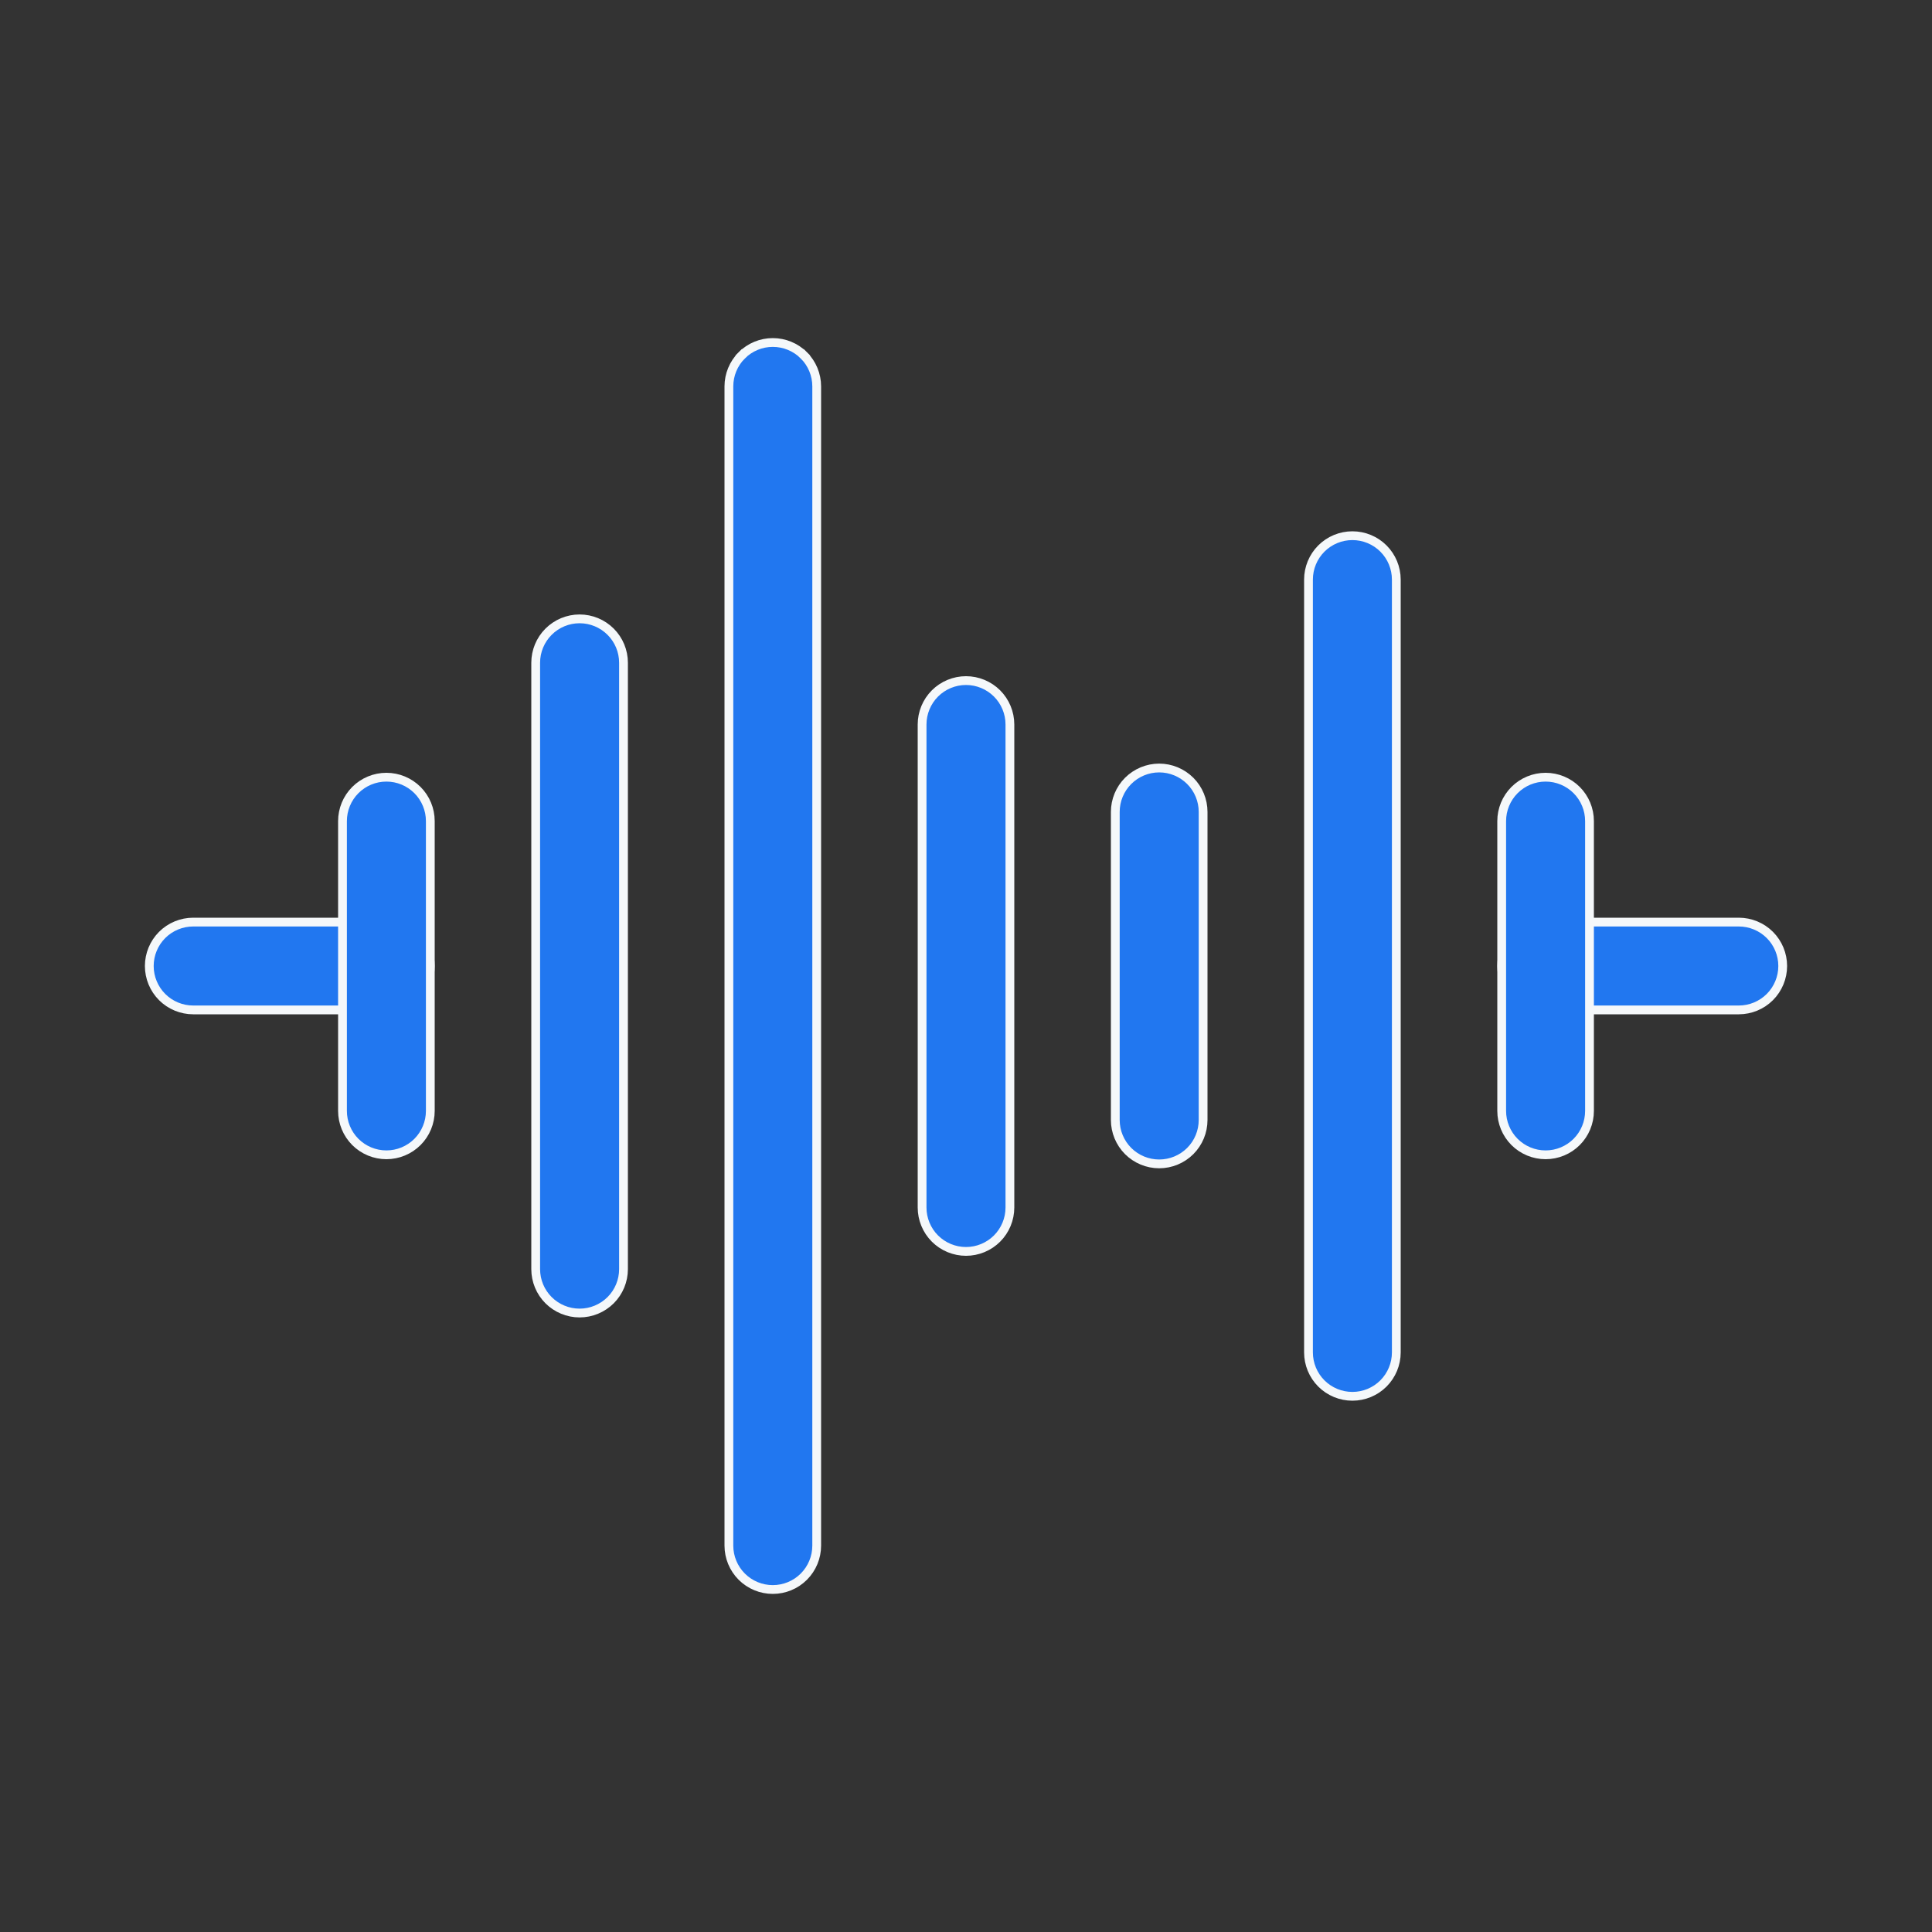 <?xml version="1.0" encoding="UTF-8"?>
<svg xmlns="http://www.w3.org/2000/svg" width="66" height="66" viewBox="0 0 66 66" fill="none">
  <rect x="0" y="0" width="66" height="66" fill="#333333" stroke="none"/>
  <mask id="mask0_24_714" style="mask-type:luminance" maskUnits="userSpaceOnUse" x="0" y="0" width="66" height="66">
    <path d="M66 0H0V66H66V0Z" fill="white"></path>
  </mask>
  <g mask="url(#mask0_24_714)">
    <path d="M13.2 34.5H6.6C6.202 34.5 5.821 34.342 5.539 34.061C5.258 33.779 5.1 33.398 5.1 33C5.1 32.602 5.258 32.221 5.539 31.939C5.821 31.658 6.202 31.5 6.6 31.5H13.2C13.598 31.5 13.979 31.658 14.261 31.939C14.542 32.221 14.7 32.602 14.7 33C14.7 33.398 14.542 33.779 14.261 34.061C13.979 34.342 13.598 34.5 13.2 34.5Z" fill="#2177F0" stroke="#F5F8FA" stroke-width="0.3"></path>
    <path d="M59.4 34.5H52.8C52.402 34.5 52.021 34.342 51.739 34.061C51.458 33.779 51.3 33.398 51.3 33C51.3 32.602 51.458 32.221 51.739 31.939C52.021 31.658 52.402 31.5 52.8 31.5H59.4C59.798 31.5 60.179 31.658 60.461 31.939C60.742 32.221 60.9 32.602 60.9 33C60.9 33.398 60.742 33.779 60.461 34.061C60.179 34.342 59.798 34.5 59.4 34.5Z" fill="#2177F0" stroke="#F5F8FA" stroke-width="0.3"></path>
    <path d="M25.339 12.139L25.233 12.033L25.339 12.139C25.621 11.858 26.002 11.7 26.4 11.7C26.798 11.7 27.18 11.858 27.461 12.139L27.567 12.033L27.461 12.139C27.742 12.421 27.9 12.802 27.9 13.2L27.9 52.8C27.9 53.198 27.742 53.579 27.461 53.861C27.18 54.142 26.798 54.3 26.4 54.3C26.002 54.3 25.621 54.142 25.339 53.861C25.058 53.579 24.9 53.198 24.9 52.8L24.9 13.2C24.9 12.802 25.058 12.421 25.339 12.139Z" fill="#2177F0" stroke="#F5F8FA" stroke-width="0.3"></path>
    <path d="M19.8 44.855C19.402 44.855 19.021 44.697 18.739 44.416C18.458 44.135 18.3 43.753 18.3 43.355V22.641C18.3 22.243 18.458 21.862 18.739 21.581C19.021 21.299 19.402 21.141 19.8 21.141C20.198 21.141 20.579 21.299 20.861 21.581C21.142 21.862 21.3 22.243 21.3 22.641V43.355C21.3 43.753 21.142 44.135 20.861 44.416C20.579 44.697 20.198 44.855 19.8 44.855Z" fill="#2177F0" stroke="#F5F8FA" stroke-width="0.3"></path>
    <path d="M13.2 39.45C12.802 39.45 12.421 39.292 12.139 39.011C11.858 38.729 11.7 38.348 11.7 37.95V28.05C11.7 27.652 11.858 27.271 12.139 26.989C12.421 26.708 12.802 26.55 13.2 26.55C13.598 26.55 13.979 26.708 14.261 26.989C14.542 27.271 14.7 27.652 14.7 28.05V37.95C14.7 38.348 14.542 38.729 14.261 39.011C13.979 39.292 13.598 39.45 13.2 39.45Z" fill="#2177F0" stroke="#F5F8FA" stroke-width="0.3"></path>
    <path d="M33 23.25C33.398 23.25 33.779 23.408 34.061 23.689C34.342 23.971 34.5 24.352 34.5 24.75V41.25C34.5 41.648 34.342 42.029 34.061 42.311C33.779 42.592 33.398 42.75 33 42.75C32.602 42.75 32.221 42.592 31.939 42.311C31.658 42.029 31.5 41.648 31.5 41.25L31.5 24.75C31.5 24.352 31.658 23.971 31.939 23.689C32.221 23.408 32.602 23.25 33 23.25Z" fill="#2177F0" stroke="#F5F8FA" stroke-width="0.3"></path>
    <path d="M39.6 26.236C39.998 26.236 40.379 26.395 40.661 26.676C40.942 26.957 41.1 27.339 41.1 27.736V38.26C41.1 38.658 40.942 39.04 40.661 39.321C40.379 39.602 39.998 39.76 39.6 39.76C39.202 39.76 38.821 39.602 38.539 39.321C38.258 39.04 38.1 38.658 38.1 38.26V27.736C38.1 27.339 38.258 26.957 38.539 26.676C38.821 26.395 39.202 26.236 39.6 26.236Z" fill="#2177F0" stroke="#F5F8FA" stroke-width="0.3"></path>
    <path d="M52.8 39.45C52.402 39.45 52.021 39.292 51.739 39.011C51.458 38.729 51.3 38.348 51.3 37.95V28.05C51.3 27.652 51.458 27.271 51.739 26.989C52.021 26.708 52.402 26.55 52.8 26.55C53.198 26.55 53.58 26.708 53.861 26.989C54.142 27.271 54.3 27.652 54.3 28.05V37.95C54.3 38.348 54.142 38.729 53.861 39.011C53.58 39.292 53.198 39.45 52.8 39.45Z" fill="#2177F0" stroke="#F5F8FA" stroke-width="0.3"></path>
    <path d="M46.2 47.7C45.802 47.7 45.421 47.542 45.139 47.261C44.858 46.979 44.7 46.598 44.7 46.2V19.8C44.7 19.402 44.858 19.021 45.139 18.739C45.421 18.458 45.802 18.3 46.2 18.3C46.598 18.3 46.98 18.458 47.261 18.739C47.542 19.021 47.7 19.402 47.7 19.8V46.2C47.7 46.598 47.542 46.979 47.261 47.261C46.98 47.542 46.598 47.7 46.2 47.7Z" fill="#2177F0" stroke="#F5F8FA" stroke-width="0.3"></path>
  </g>
</svg>

